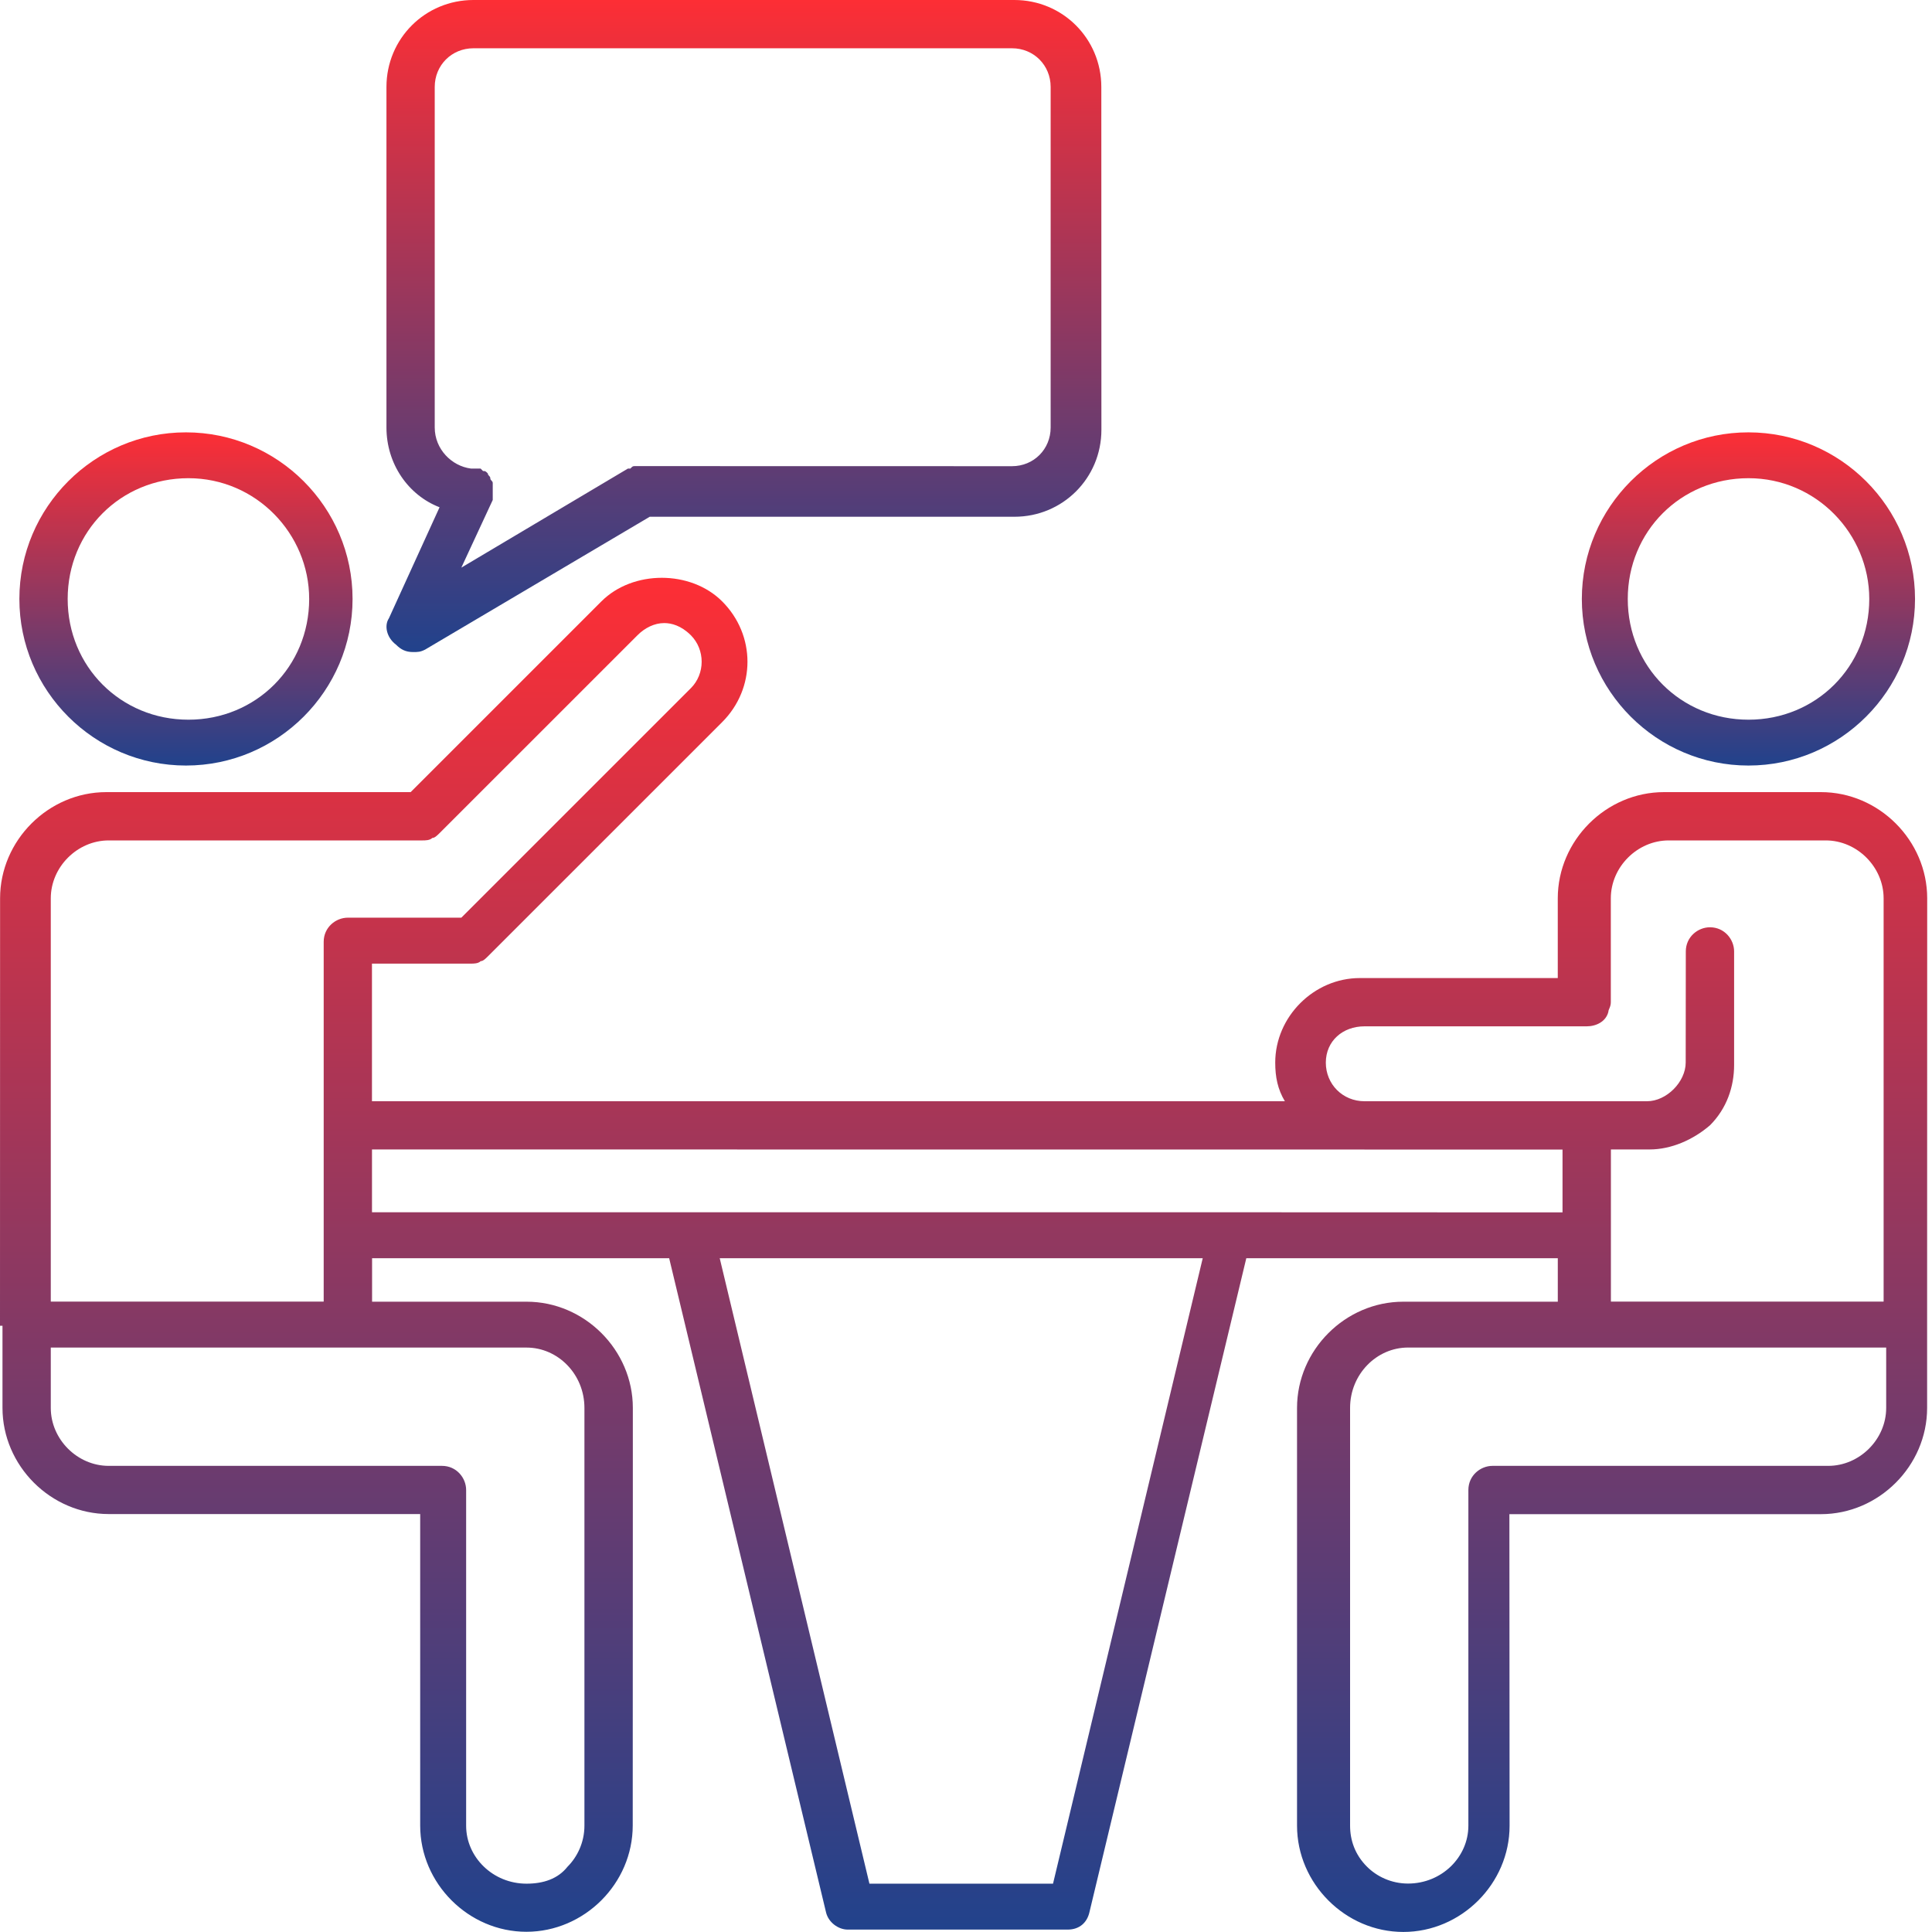 <?xml version="1.0" encoding="utf-8" ?>
<svg xmlns="http://www.w3.org/2000/svg" xmlns:xlink="http://www.w3.org/1999/xlink" width="70" height="70">
	<defs>
		<linearGradient id="gradient_0" gradientUnits="userSpaceOnUse" x1="34.913" y1="0" x2="34.913" y2="49.063">
			<stop offset="0" stop-color="#FD2E35"/>
			<stop offset="1" stop-color="#21428C"/>
		</linearGradient>
	</defs>
	<path fill="url(#gradient_0)" transform="translate(0 20.935)" d="M0.09 27.1L0.09 30.074C0.09 32.172 1.84 33.922 3.939 33.922L15.224 33.922L15.224 45.208C15.224 47.307 16.974 49.057 19.073 49.057C20.122 49.057 21.086 48.619 21.787 47.919C22.488 47.218 22.925 46.257 22.925 45.205L22.929 33.05L22.929 30.076C22.929 27.978 21.179 26.228 19.08 26.228L13.481 26.228L13.481 24.652L24.245 24.652L29.932 48.366C30.021 48.715 30.37 48.978 30.718 48.978L38.682 48.978C39.12 48.978 39.383 48.715 39.468 48.366L45.156 24.652L56.442 24.652L56.442 26.228L50.843 26.228C48.744 26.228 46.994 27.978 46.994 30.076L46.994 45.211C46.994 46.261 47.432 47.225 48.133 47.925C48.833 48.626 49.794 49.063 50.846 49.063C52.945 49.063 54.695 47.313 54.695 45.215L54.688 33.926L65.974 33.926C68.073 33.926 69.823 32.176 69.823 30.077L69.823 27.103L69.826 11.613C69.826 9.515 68.076 7.765 65.977 7.765L60.29 7.765C58.191 7.765 56.441 9.515 56.441 11.613L56.441 14.502L49.267 14.502C47.606 14.502 46.204 15.903 46.204 17.564C46.204 18.09 46.293 18.528 46.553 18.965L13.477 18.965L13.477 13.979L17.066 13.979C17.155 13.979 17.329 13.979 17.415 13.89C17.504 13.89 17.589 13.801 17.678 13.715L26.165 5.229C27.388 4.005 27.388 2.077 26.165 0.854C25.027 -0.285 22.928 -0.285 21.79 0.854L14.879 7.765L3.852 7.765C1.753 7.765 0.003 9.515 0.003 11.613L0 27.1L0.09 27.1ZM19.077 27.89C20.215 27.89 21.175 28.854 21.175 30.077L21.175 45.212C21.175 45.824 20.912 46.35 20.563 46.699C20.215 47.14 19.688 47.314 19.077 47.314C17.853 47.314 16.889 46.35 16.889 45.216L16.889 33.051C16.889 32.614 16.541 32.176 16.014 32.176L3.938 32.176C2.8 32.176 1.84 31.212 1.84 30.078L1.84 27.89L19.077 27.89ZM38.153 47.314L31.501 47.314L26.077 24.653L43.577 24.653L38.153 47.314ZM68.34 30.077C68.34 31.215 67.376 32.176 66.241 32.176L54.077 32.176C53.64 32.176 53.202 32.525 53.202 33.051L53.202 45.212C53.202 46.35 52.238 47.31 51.015 47.31C50.403 47.31 49.876 47.047 49.528 46.698C49.09 46.261 48.916 45.734 48.916 45.212L48.916 30.077C48.916 28.853 49.88 27.889 51.015 27.889L68.34 27.889L68.34 30.077ZM49.438 16.251L57.488 16.251C57.836 16.251 58.188 16.077 58.274 15.725C58.274 15.636 58.363 15.551 58.363 15.376L58.363 11.613C58.363 10.475 59.326 9.515 60.461 9.515L66.149 9.515C67.287 9.515 68.247 10.479 68.247 11.613L68.247 26.225L58.366 26.225L58.366 20.712L59.767 20.712C60.553 20.712 61.343 20.363 61.955 19.837C62.567 19.225 62.83 18.435 62.83 17.649L62.83 13.537C62.83 13.1 62.481 12.662 61.955 12.662C61.517 12.662 61.08 13.011 61.08 13.537L61.076 17.564C61.076 17.912 60.902 18.264 60.639 18.528C60.376 18.791 60.027 18.965 59.675 18.965L49.438 18.965C48.652 18.965 48.037 18.353 48.037 17.564C48.04 16.778 48.652 16.251 49.438 16.251L49.438 16.251ZM49.438 20.715L56.613 20.715L56.613 22.992L44.714 22.988L13.478 22.988L13.478 20.712L49.438 20.715ZM1.84 11.614C1.84 10.475 2.804 9.515 3.939 9.515L15.314 9.515C15.403 9.515 15.577 9.515 15.662 9.426C15.751 9.426 15.837 9.337 15.925 9.252L23.1 2.078C23.363 1.814 23.712 1.64 24.064 1.64C24.327 1.64 24.675 1.729 25.028 2.078C25.554 2.604 25.554 3.479 25.028 4.002L16.715 12.314L12.603 12.314C12.166 12.314 11.728 12.663 11.728 13.189L11.728 26.225L1.84 26.225L1.84 11.614Z"/>
	<defs>
		<linearGradient id="gradient_1" gradientUnits="userSpaceOnUse" x1="6.036" y1="0" x2="6.036" y2="12.072">
			<stop offset="0" stop-color="#FD2E35"/>
			<stop offset="1" stop-color="#21428C"/>
		</linearGradient>
	</defs>
	<path fill="url(#gradient_1)" transform="translate(0.702 15.665)" d="M0 6.036C0 9.362 2.714 12.072 6.036 12.072C9.362 12.072 12.072 9.358 12.072 6.036C12.072 2.71 9.358 3.2184798e-06 6.036 3.2184798e-06C2.714 -0.003 0 2.71 0 6.036L0 6.036ZM10.5 6.036C10.5 8.487 8.576 10.411 6.125 10.411C3.674 10.411 1.75 8.487 1.75 6.036C1.75 3.585 3.674 1.661 6.125 1.661C8.576 1.661 10.5 3.674 10.5 6.036Z"/>
	<defs>
		<linearGradient id="gradient_2" gradientUnits="userSpaceOnUse" x1="6.036" y1="0" x2="6.036" y2="12.072">
			<stop offset="0" stop-color="#FD2E35"/>
			<stop offset="1" stop-color="#21428C"/>
		</linearGradient>
	</defs>
	<path fill="url(#gradient_2)" transform="translate(57.313 15.665)" d="M0 6.036C0 9.362 2.714 12.072 6.036 12.072C9.362 12.072 12.072 9.358 12.072 6.036C12.072 2.71 9.358 3.2184798e-06 6.036 3.2184798e-06C2.714 -0.003 0 2.71 0 6.036ZM10.414 6.036C10.414 8.487 8.49 10.411 6.039 10.411C3.589 10.411 1.664 8.487 1.664 6.036C1.664 3.585 3.589 1.661 6.039 1.661C8.49 1.661 10.414 3.674 10.414 6.036Z"/>
	<defs>
		<linearGradient id="gradient_3" gradientUnits="userSpaceOnUse" x1="12.952" y1="0" x2="12.952" y2="23.625">
			<stop offset="0" stop-color="#FD2E35"/>
			<stop offset="1" stop-color="#21428C"/>
		</linearGradient>
	</defs>
	<path fill="url(#gradient_3)" transform="translate(14.002 0)" d="M0.351 23.362C0.526 23.536 0.7 23.625 0.963 23.625C1.137 23.625 1.226 23.625 1.401 23.536L9.539 18.723L22.753 18.723C24.503 18.723 25.904 17.322 25.904 15.572L25.901 3.151C25.901 1.401 24.5 0 22.75 0L3.151 0C1.401 0 0 1.401 0 3.151L0 15.491C0 16.803 0.786 17.941 1.924 18.379L0.089 22.402C-0.086 22.662 0 23.099 0.352 23.362L0.351 23.362ZM1.749 15.487L1.749 3.151C1.749 2.365 2.361 1.749 3.151 1.749L22.664 1.749C23.45 1.749 24.065 2.361 24.065 3.151L24.065 15.49C24.065 16.276 23.454 16.891 22.664 16.891L9.276 16.888L9.187 16.888L9.012 16.888C8.924 16.888 8.924 16.888 8.838 16.977L8.749 16.977L2.713 20.566L3.851 18.115L3.851 17.941L3.851 17.766L3.851 17.678L3.851 17.503C3.851 17.414 3.763 17.414 3.763 17.329C3.763 17.24 3.674 17.24 3.674 17.155C3.585 17.066 3.585 17.066 3.499 17.066L3.411 16.977L3.236 16.977L3.062 16.977C2.365 16.888 1.749 16.276 1.749 15.487L1.749 15.487Z"/>
</svg>
